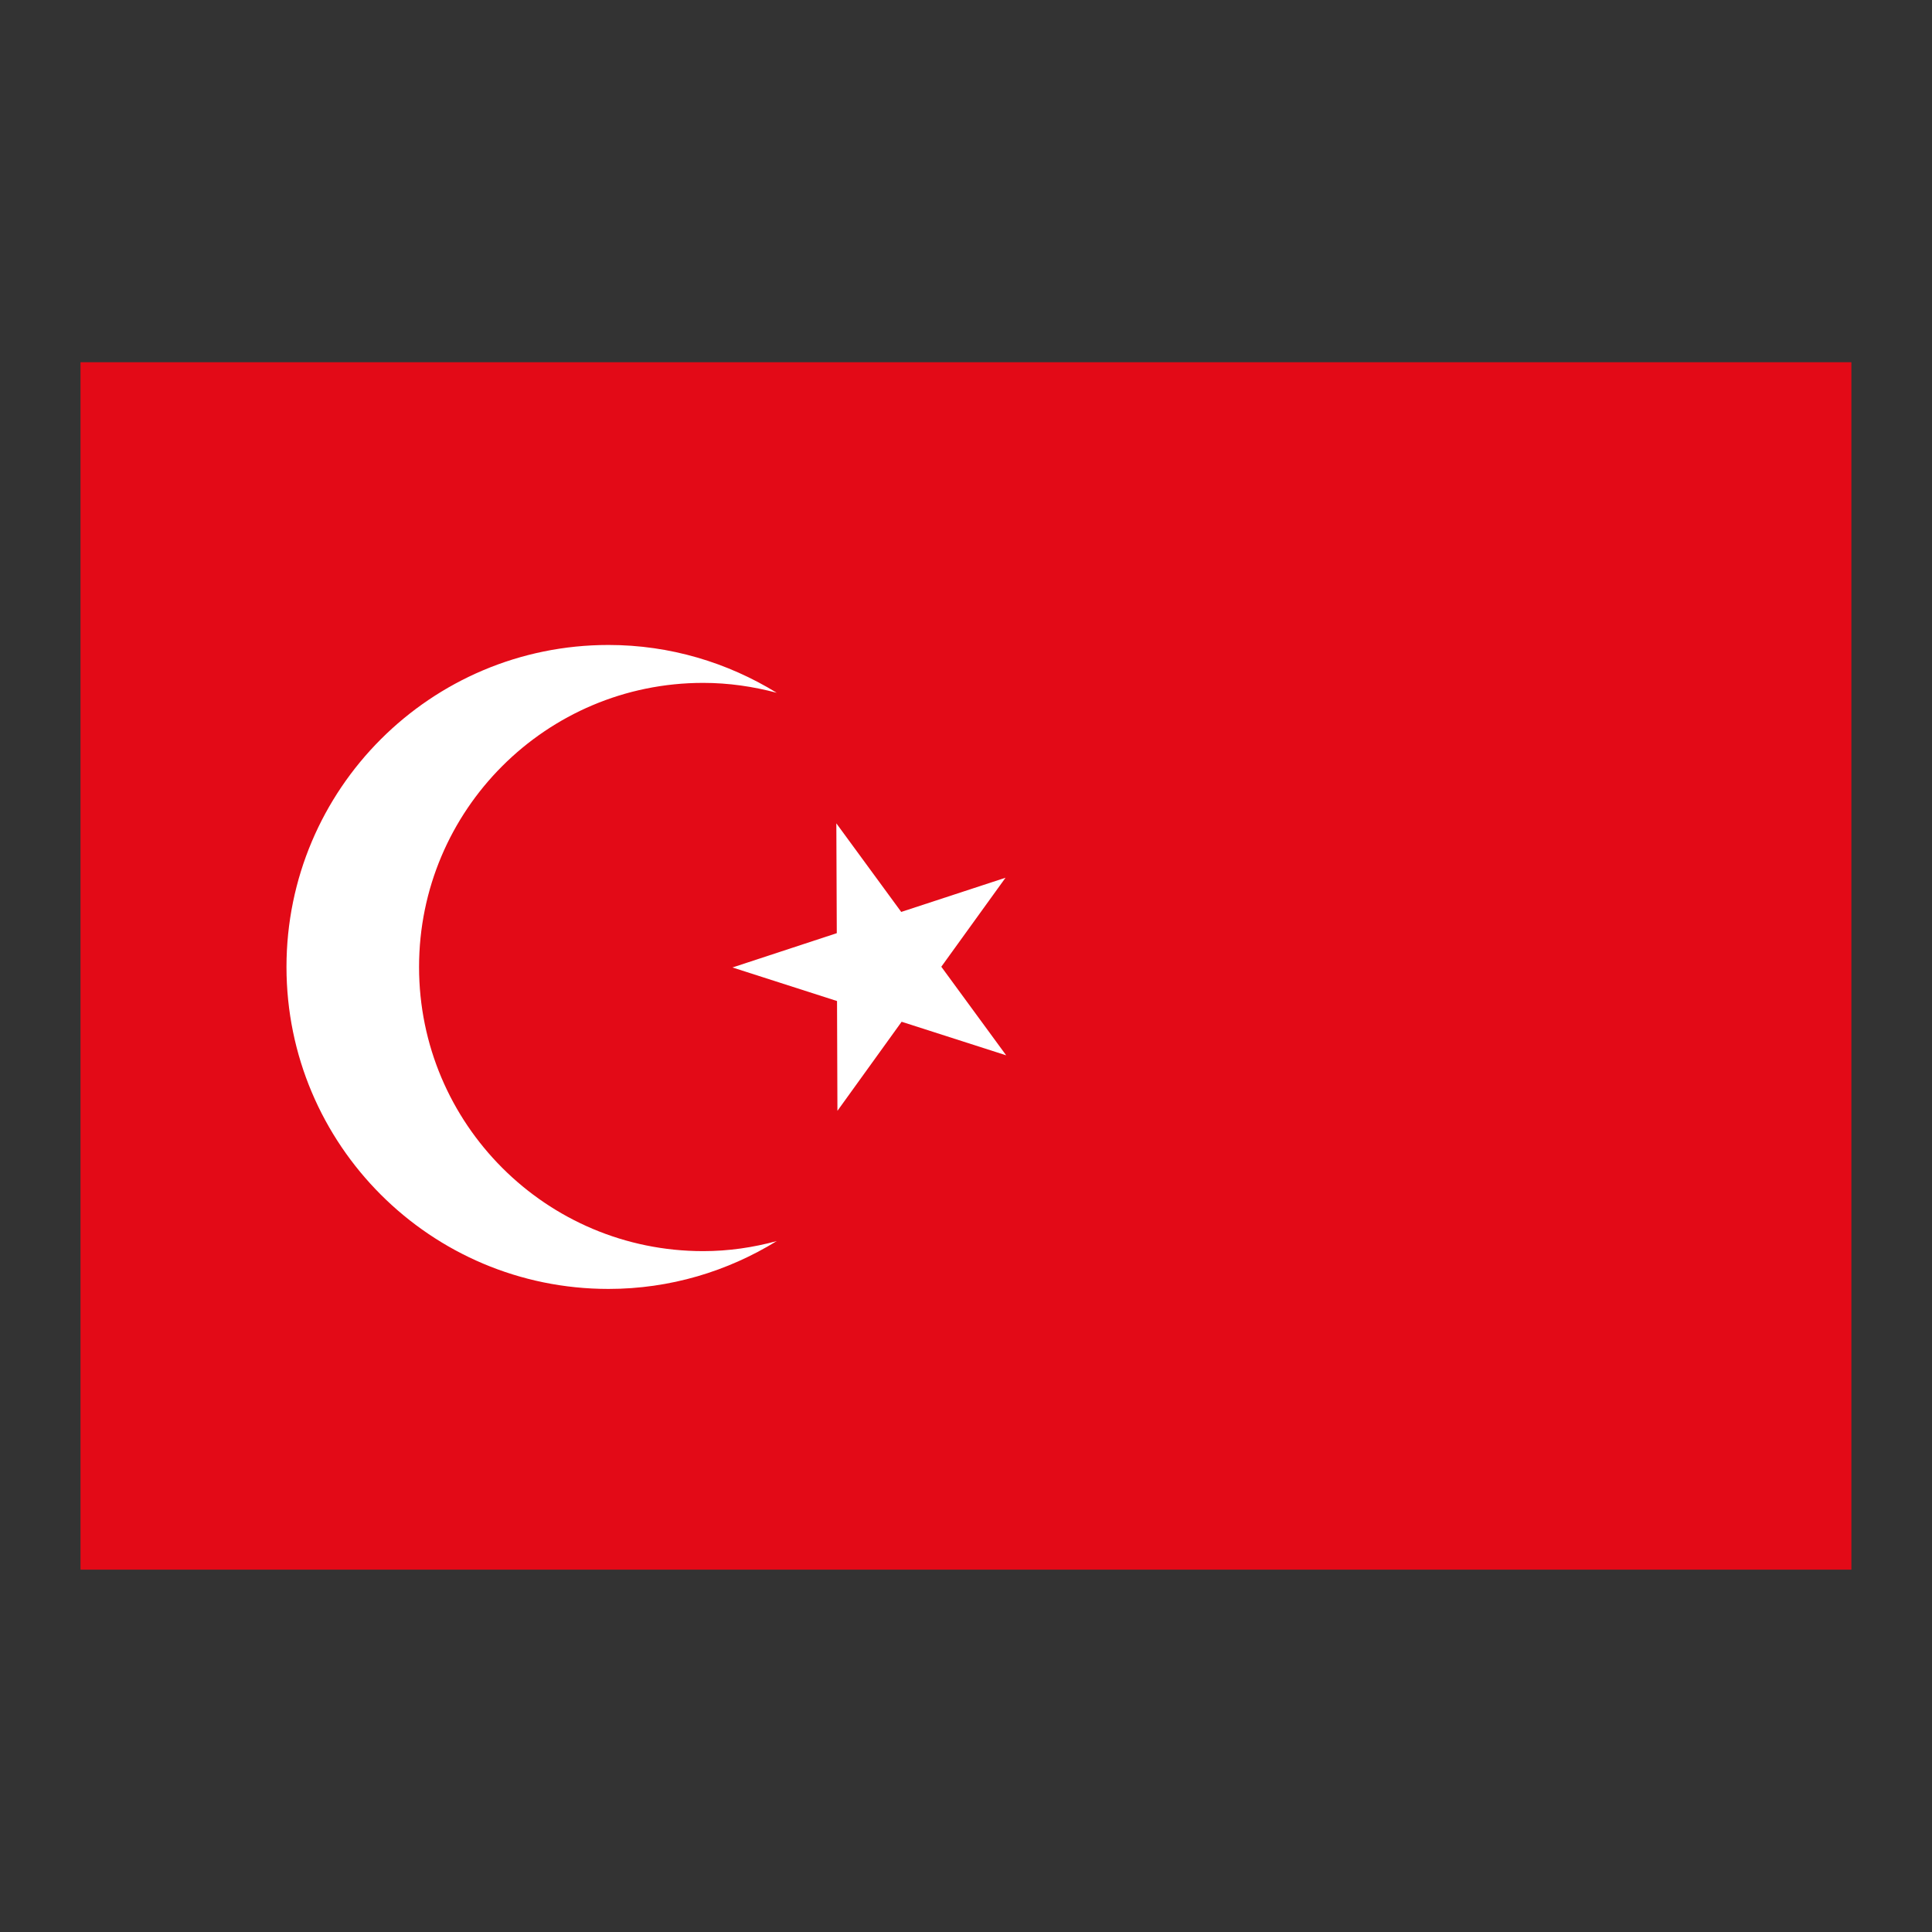 <svg version="1.1" xmlns="http://www.w3.org/2000/svg" xmlns:xlink="http://www.w3.org/1999/xlink" width="20px" height="20px" viewBox="0,0,256,256"><rect x="0" y="0" width="256" height="256" fill="#333333" stroke="none"/><g fill="none" fill-rule="nonzero" stroke="none" stroke-width="1" stroke-linecap="butt" stroke-linejoin="miter" stroke-miterlimit="10" stroke-dasharray="" stroke-dashoffset="0" font-family="none" font-weight="none" font-size="none" text-anchor="none" style="mix-blend-mode: normal"><g transform="scale(5.333,5.333)"><path d="M2,9h44v30h-44z" fill="#e30a17"></path><path d="M20.791,23.186l-0.011,-2.729l1.612,2.201l2.592,-0.85l-1.596,2.212l1.612,2.201l-2.598,-0.834l-1.595,2.213l-0.01,-2.728l-2.598,-0.834z" fill="#ffffff"></path><path d="M17.471,31.086c-3.898,0 -7.059,-3.162 -7.059,-7.06c0,-3.899 3.16,-7.059 7.059,-7.059c0.634,0 1.244,0.091 1.828,0.246c-1.218,-0.748 -2.646,-1.188 -4.181,-1.188c-4.418,0 -8,3.582 -8,8c0,4.418 3.582,8 8,8c1.534,0 2.963,-0.439 4.181,-1.189c-0.584,0.159 -1.195,0.25 -1.828,0.25z" fill="#ffffff"></path></g></g></svg>